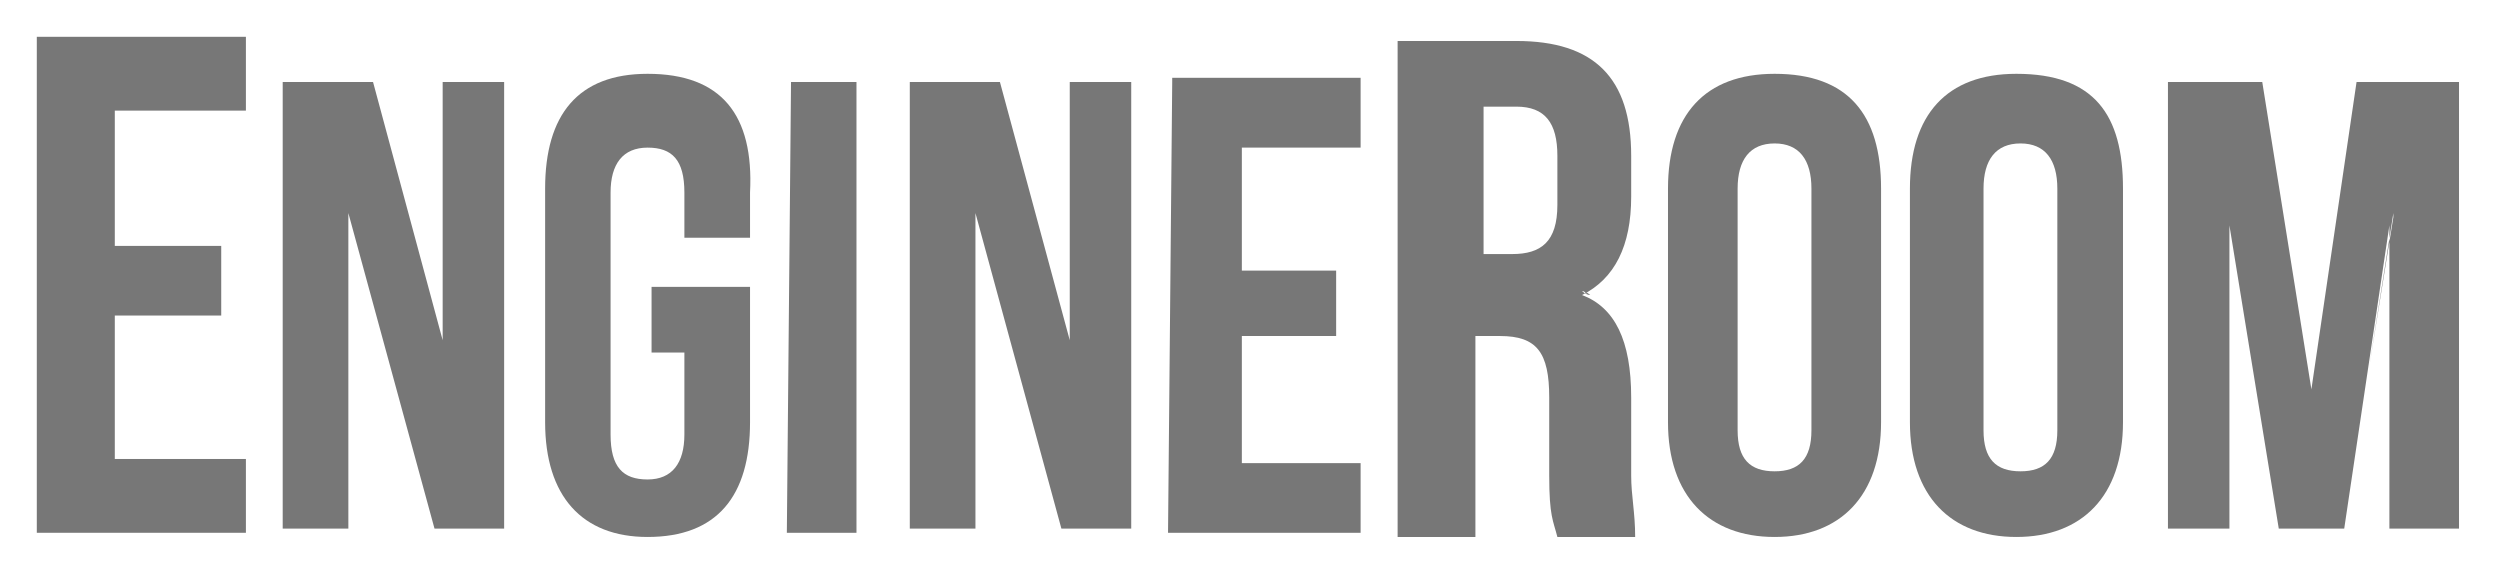<?xml version="1.0" encoding="UTF-8"?> <svg xmlns="http://www.w3.org/2000/svg" xmlns:xlink="http://www.w3.org/1999/xlink" width="61pt" height="14pt" viewBox="0 0 61 14" version="1.1"><g id="surface1"><path style=" stroke:none;fill-rule:nonzero;fill:rgb(46.667%,46.667%,46.667%);fill-opacity:1;" d="M 38.602 7.102 C 38.699 7.102 38.801 7.199 38.801 7.199 C 38.699 7.199 38.699 7.102 38.602 7.102 Z M 38.602 7.102 "></path><path style=" stroke:none;fill-rule:nonzero;fill:rgb(46.667%,46.667%,46.667%);fill-opacity:1;" d="M 58.301 5.199 L 57.801 9 Z M 58.301 5.199 "></path><path style=" stroke:none;fill-rule:nonzero;fill:rgb(46.667%,46.667%,46.667%);fill-opacity:1;" d="M 56.398 9.801 L 57 6 Z M 56.398 9.801 "></path><path style=" stroke:none;fill-rule:nonzero;fill:rgb(46.667%,46.667%,46.667%);fill-opacity:1;" d="M 0.898 0.801 L 0.898 13 L 6 13 L 6 11.199 L 2.801 11.199 L 2.801 7.699 L 5.398 7.699 L 5.398 6 L 2.801 6 L 2.801 2.699 L 6 2.699 L 6 0.898 L 0.898 0.898 Z M 0.898 0.801 "></path><path style=" stroke:none;fill-rule:nonzero;fill:rgb(46.667%,46.667%,46.667%);fill-opacity:1;" d="M 39.801 11.602 L 39.801 9.699 C 39.801 8.301 39.398 7.5 38.602 7.199 C 39.398 6.801 39.801 6 39.801 4.801 L 39.801 3.801 C 39.801 1.898 38.898 1 37 1 L 34.102 1 L 34.102 13.102 L 36 13.102 L 36 8.199 L 36.602 8.199 C 37.5 8.199 37.801 8.602 37.801 9.699 L 37.801 11.602 C 37.801 12.602 37.898 12.699 38 13.102 L 39.898 13.102 C 39.898 12.5 39.801 12.102 39.801 11.602 Z M 36.102 2.602 L 37 2.602 C 37.699 2.602 38 3 38 3.801 L 38 5 C 38 5.898 37.602 6.199 36.898 6.199 L 36.199 6.199 L 36.199 2.602 Z M 39.199 7.5 C 39.199 7.5 39.199 7.301 39.199 7.5 Z M 39.398 7.801 C 39.398 7.801 39.398 7.699 39.398 7.801 C 39.398 7.699 39.398 7.801 39.398 7.801 Z M 38.801 7.199 C 38.699 7.199 38.602 7.102 38.602 7.102 C 38.699 7.102 38.699 7.199 38.801 7.199 Z M 38.801 7.199 "></path><path style=" stroke:none;fill-rule:nonzero;fill:rgb(46.667%,46.667%,46.667%);fill-opacity:1;" d="M 10.801 2 L 10.801 8.301 L 9.102 2 L 6.898 2 L 6.898 12.898 L 8.5 12.898 L 8.5 5.199 L 10.602 12.898 L 12.301 12.898 L 12.301 2 Z M 10.801 8.602 L 10.801 5.301 Z M 8.398 5.102 L 8.398 9 Z M 8.398 5.102 "></path><path style=" stroke:none;fill-rule:nonzero;fill:rgb(46.667%,46.667%,46.667%);fill-opacity:1;" d="M 15.801 1.801 C 14.102 1.801 13.301 2.801 13.301 4.602 L 13.301 10.301 C 13.301 12.102 14.199 13.102 15.801 13.102 C 17.5 13.102 18.301 12.102 18.301 10.301 L 18.301 7 L 15.898 7 L 15.898 8.602 L 16.699 8.602 L 16.699 10.602 C 16.699 11.301 16.398 11.699 15.801 11.699 C 15.199 11.699 14.898 11.398 14.898 10.602 L 14.898 4.699 C 14.898 4 15.199 3.602 15.801 3.602 C 16.398 3.602 16.699 3.898 16.699 4.699 L 16.699 5.801 L 18.301 5.801 L 18.301 4.699 C 18.398 2.801 17.602 1.801 15.801 1.801 Z M 15.801 1.801 "></path><path style=" stroke:none;fill-rule:nonzero;fill:rgb(46.667%,46.667%,46.667%);fill-opacity:1;" d="M 19.301 2 L 19.199 13 L 20.898 13 L 20.898 2 Z M 19.301 2 "></path><path style=" stroke:none;fill-rule:nonzero;fill:rgb(46.667%,46.667%,46.667%);fill-opacity:1;" d="M 26.102 2 L 26.102 8.301 L 24.398 2 L 22.199 2 L 22.199 12.898 L 23.801 12.898 L 23.801 5.199 L 25.898 12.898 L 27.602 12.898 L 27.602 2 Z M 26.102 8.602 L 26.102 5.301 Z M 23.602 5.102 L 23.602 9 Z M 23.602 5.102 "></path><path style=" stroke:none;fill-rule:nonzero;fill:rgb(46.667%,46.667%,46.667%);fill-opacity:1;" d="M 28.602 2 L 28.5 13 L 33.199 13 L 33.199 11.301 L 30.301 11.301 L 30.301 8.199 L 32.602 8.199 L 32.602 6.602 L 30.301 6.602 L 30.301 3.602 L 33.199 3.602 L 33.199 1.898 L 28.602 1.898 Z M 28.602 2 "></path><path style=" stroke:none;fill-rule:nonzero;fill:rgb(46.667%,46.667%,46.667%);fill-opacity:1;" d="M 43.301 1.801 C 41.602 1.801 40.699 2.801 40.699 4.602 L 40.699 10.301 C 40.699 12.102 41.699 13.102 43.301 13.102 C 44.898 13.102 45.898 12.102 45.898 10.301 L 45.898 4.602 C 45.898 2.801 45.102 1.801 43.301 1.801 Z M 42.398 4.602 C 42.398 3.898 42.699 3.5 43.301 3.5 C 43.898 3.5 44.199 3.898 44.199 4.602 L 44.199 10.5 C 44.199 11.199 43.898 11.5 43.301 11.5 C 42.699 11.5 42.398 11.199 42.398 10.5 Z M 42.398 4.602 "></path><path style=" stroke:none;fill-rule:nonzero;fill:rgb(46.667%,46.667%,46.667%);fill-opacity:1;" d="M 49.199 1.801 C 47.5 1.801 46.602 2.801 46.602 4.602 L 46.602 10.301 C 46.602 12.102 47.602 13.102 49.199 13.102 C 50.801 13.102 51.801 12.102 51.801 10.301 L 51.801 4.602 C 51.801 2.801 51.102 1.801 49.199 1.801 Z M 48.398 4.602 C 48.398 3.898 48.699 3.5 49.301 3.5 C 49.898 3.5 50.199 3.898 50.199 4.602 L 50.199 10.5 C 50.199 11.199 49.898 11.5 49.301 11.5 C 48.699 11.5 48.398 11.199 48.398 10.5 Z M 48.398 4.602 "></path><path style=" stroke:none;fill-rule:nonzero;fill:rgb(46.667%,46.667%,46.667%);fill-opacity:1;" d="M 59.898 2 L 57.5 2 L 56.398 9.5 L 55.199 2 L 52.898 2 L 52.898 12.898 L 54.398 12.898 L 54.398 5.5 L 55.602 12.898 L 57.199 12.898 L 58.301 5.5 L 58.301 12.898 L 60 12.898 L 60 2 Z M 56.398 9.801 L 56.898 6 Z M 54.301 5.301 L 54.301 9.199 Z M 57.801 9 L 58.398 5.199 L 58.398 5.301 Z M 57.801 9 "></path></g></svg> 